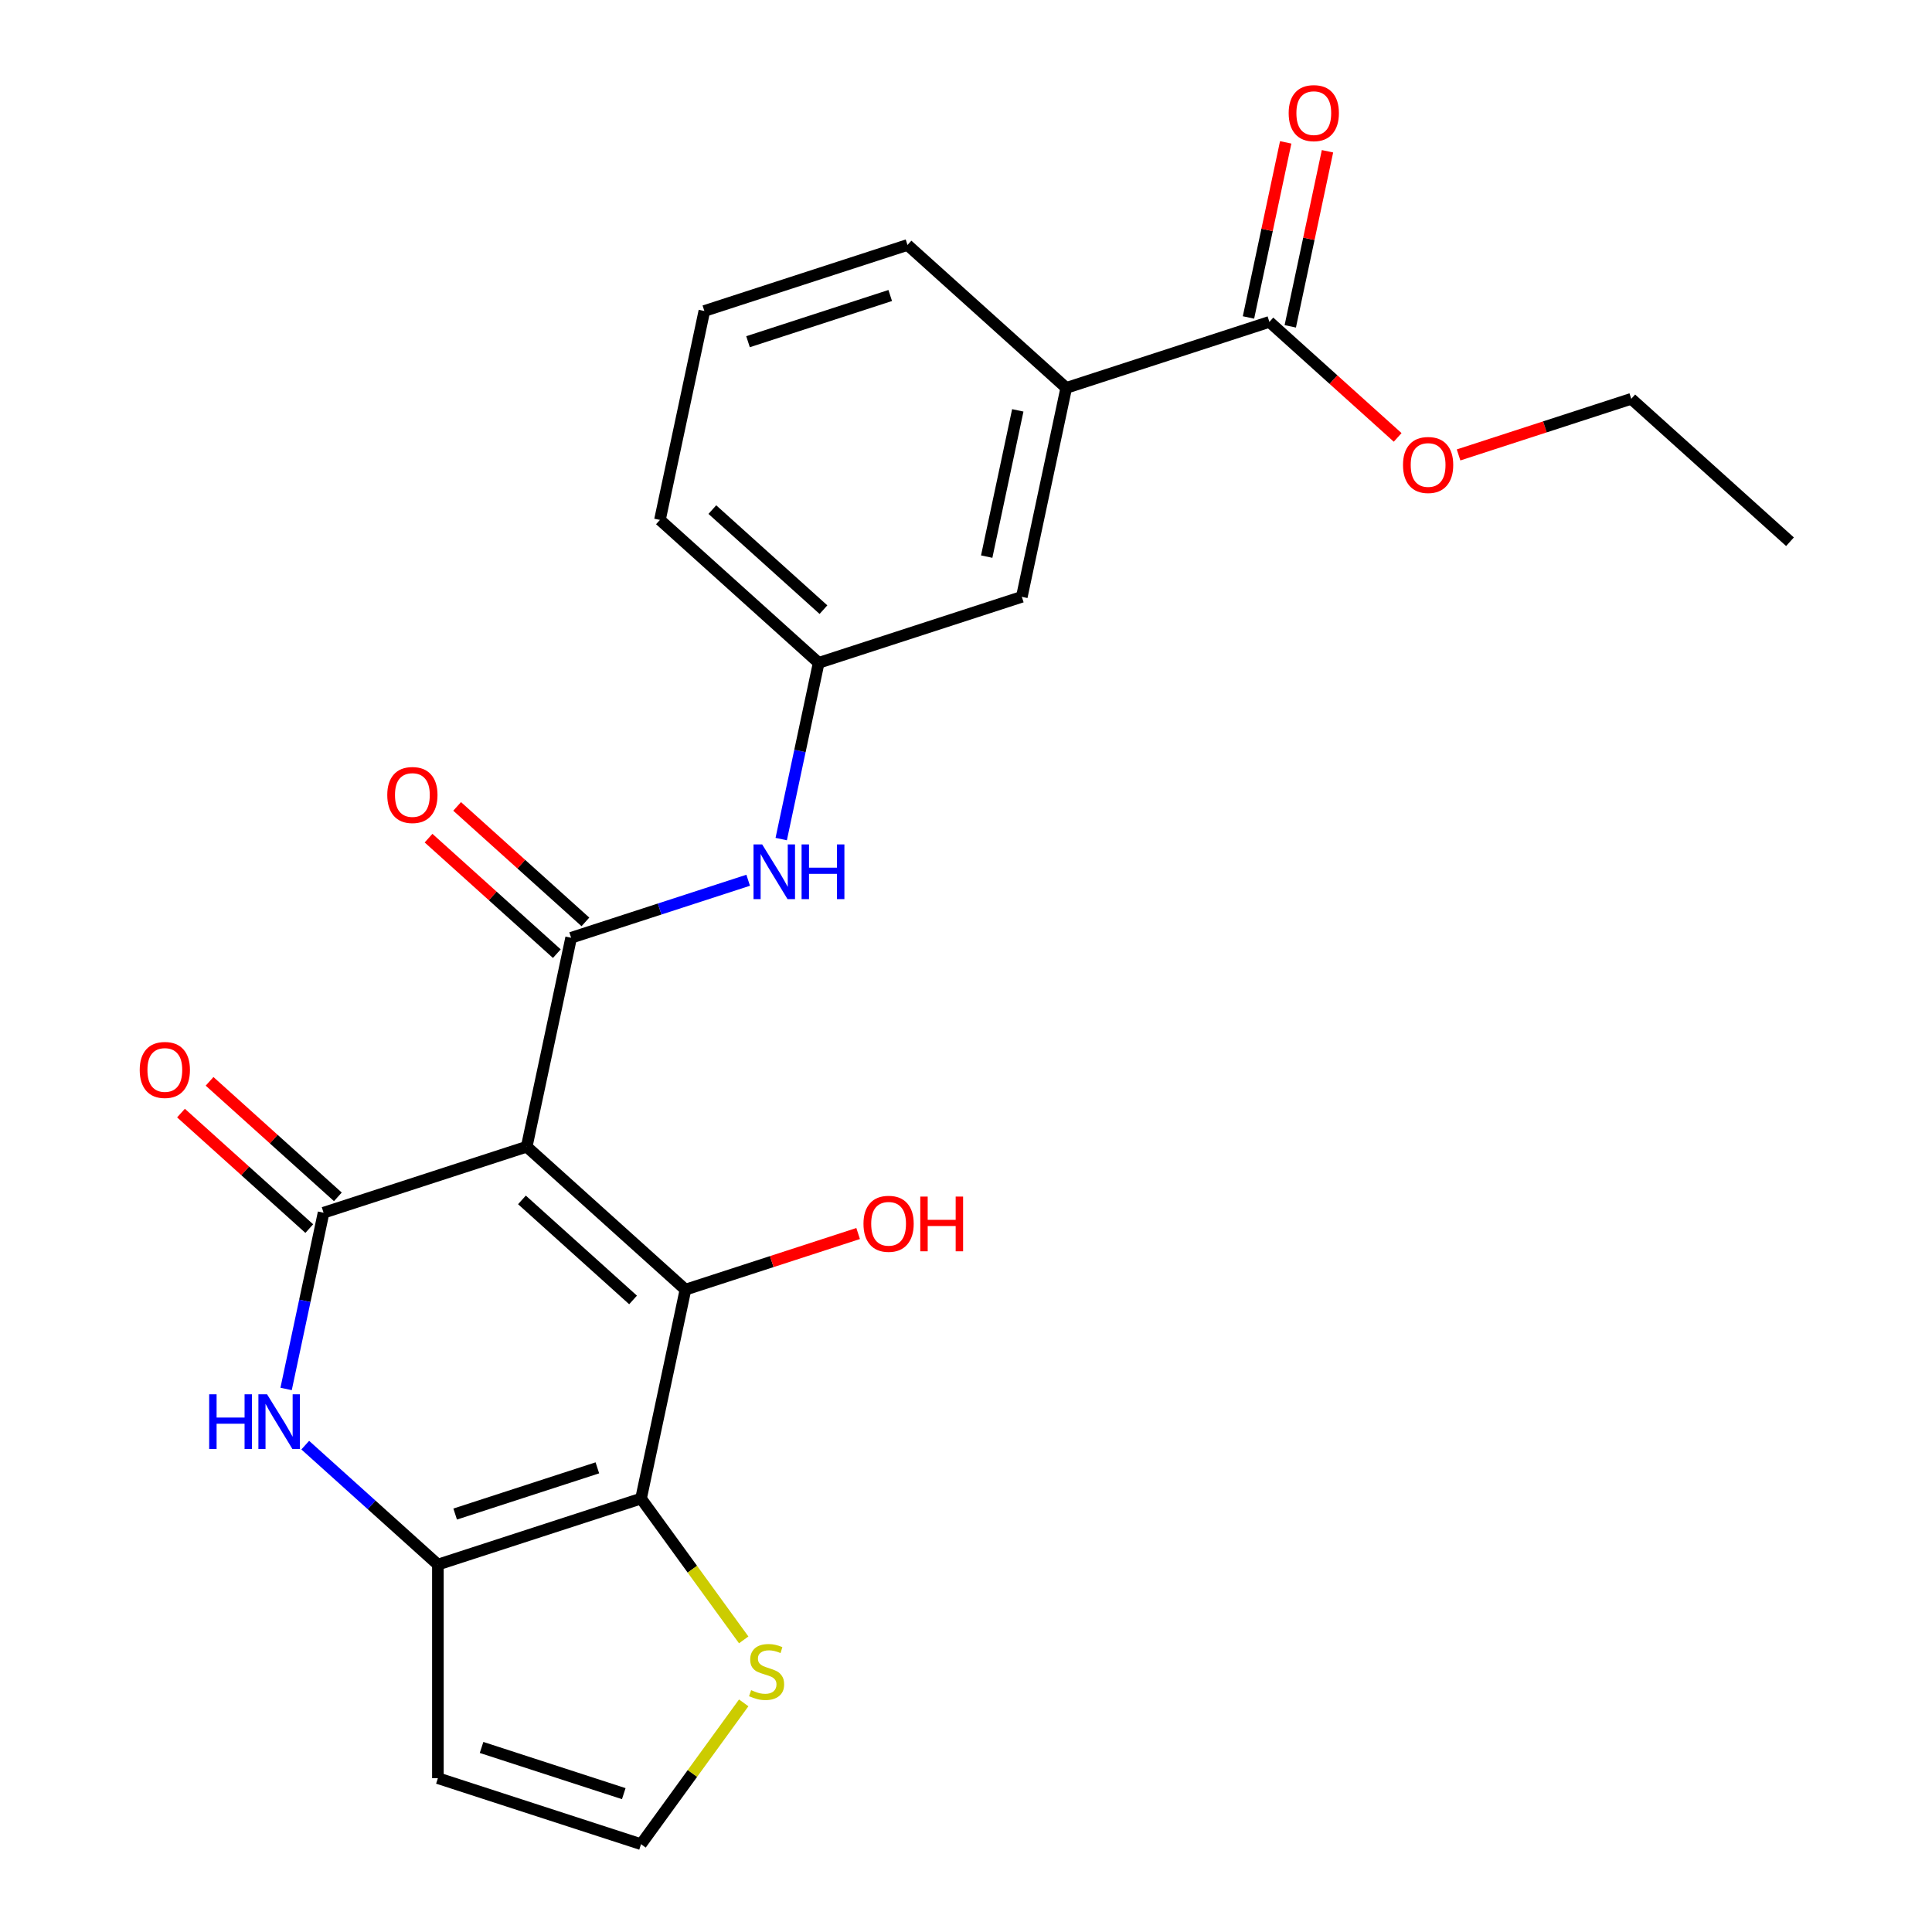 <?xml version='1.0' encoding='iso-8859-1'?>
<svg version='1.1' baseProfile='full'
              xmlns='http://www.w3.org/2000/svg'
                      xmlns:rdkit='http://www.rdkit.org/xml'
                      xmlns:xlink='http://www.w3.org/1999/xlink'
                  xml:space='preserve'
width='1000px' height='1000px' viewBox='0 0 1000 1000'>
<!-- END OF HEADER -->
<rect style='opacity:1.0;fill:#FFFFFF;stroke:none' width='1000' height='1000' x='0' y='0'> </rect>
<path class='bond-0' d='M 272.626,593.536 L 354.787,667.514' style='fill:none;fill-rule:evenodd;stroke:#000000;stroke-width:6px;stroke-linecap:butt;stroke-linejoin:miter;stroke-opacity:1' />
<path class='bond-0' d='M 270.154,621.065 L 327.667,672.85' style='fill:none;fill-rule:evenodd;stroke:#000000;stroke-width:6px;stroke-linecap:butt;stroke-linejoin:miter;stroke-opacity:1' />
<path class='bond-1' d='M 272.626,593.536 L 167.478,627.7' style='fill:none;fill-rule:evenodd;stroke:#000000;stroke-width:6px;stroke-linecap:butt;stroke-linejoin:miter;stroke-opacity:1' />
<path class='bond-3' d='M 272.626,593.536 L 295.612,485.393' style='fill:none;fill-rule:evenodd;stroke:#000000;stroke-width:6px;stroke-linecap:butt;stroke-linejoin:miter;stroke-opacity:1' />
<path class='bond-2' d='M 354.787,667.514 L 331.801,775.657' style='fill:none;fill-rule:evenodd;stroke:#000000;stroke-width:6px;stroke-linecap:butt;stroke-linejoin:miter;stroke-opacity:1' />
<path class='bond-16' d='M 354.787,667.514 L 399.479,652.993' style='fill:none;fill-rule:evenodd;stroke:#000000;stroke-width:6px;stroke-linecap:butt;stroke-linejoin:miter;stroke-opacity:1' />
<path class='bond-16' d='M 399.479,652.993 L 444.171,638.472' style='fill:none;fill-rule:evenodd;stroke:#FF0000;stroke-width:6px;stroke-linecap:butt;stroke-linejoin:miter;stroke-opacity:1' />
<path class='bond-5' d='M 167.478,627.7 L 157.783,673.31' style='fill:none;fill-rule:evenodd;stroke:#000000;stroke-width:6px;stroke-linecap:butt;stroke-linejoin:miter;stroke-opacity:1' />
<path class='bond-5' d='M 157.783,673.31 L 148.089,718.92' style='fill:none;fill-rule:evenodd;stroke:#0000FF;stroke-width:6px;stroke-linecap:butt;stroke-linejoin:miter;stroke-opacity:1' />
<path class='bond-12' d='M 174.876,619.484 L 141.677,589.592' style='fill:none;fill-rule:evenodd;stroke:#000000;stroke-width:6px;stroke-linecap:butt;stroke-linejoin:miter;stroke-opacity:1' />
<path class='bond-12' d='M 141.677,589.592 L 108.478,559.7' style='fill:none;fill-rule:evenodd;stroke:#FF0000;stroke-width:6px;stroke-linecap:butt;stroke-linejoin:miter;stroke-opacity:1' />
<path class='bond-12' d='M 160.08,635.917 L 126.881,606.024' style='fill:none;fill-rule:evenodd;stroke:#000000;stroke-width:6px;stroke-linecap:butt;stroke-linejoin:miter;stroke-opacity:1' />
<path class='bond-12' d='M 126.881,606.024 L 93.683,576.132' style='fill:none;fill-rule:evenodd;stroke:#FF0000;stroke-width:6px;stroke-linecap:butt;stroke-linejoin:miter;stroke-opacity:1' />
<path class='bond-7' d='M 331.801,775.657 L 358.371,812.228' style='fill:none;fill-rule:evenodd;stroke:#000000;stroke-width:6px;stroke-linecap:butt;stroke-linejoin:miter;stroke-opacity:1' />
<path class='bond-7' d='M 358.371,812.228 L 384.942,848.8' style='fill:none;fill-rule:evenodd;stroke:#CCCC00;stroke-width:6px;stroke-linecap:butt;stroke-linejoin:miter;stroke-opacity:1' />
<path class='bond-24' d='M 331.801,775.657 L 226.653,809.822' style='fill:none;fill-rule:evenodd;stroke:#000000;stroke-width:6px;stroke-linecap:butt;stroke-linejoin:miter;stroke-opacity:1' />
<path class='bond-24' d='M 309.195,759.752 L 235.592,783.668' style='fill:none;fill-rule:evenodd;stroke:#000000;stroke-width:6px;stroke-linecap:butt;stroke-linejoin:miter;stroke-opacity:1' />
<path class='bond-6' d='M 295.612,485.393 L 341.434,470.504' style='fill:none;fill-rule:evenodd;stroke:#000000;stroke-width:6px;stroke-linecap:butt;stroke-linejoin:miter;stroke-opacity:1' />
<path class='bond-6' d='M 341.434,470.504 L 387.256,455.616' style='fill:none;fill-rule:evenodd;stroke:#0000FF;stroke-width:6px;stroke-linecap:butt;stroke-linejoin:miter;stroke-opacity:1' />
<path class='bond-13' d='M 303.01,477.177 L 269.811,447.285' style='fill:none;fill-rule:evenodd;stroke:#000000;stroke-width:6px;stroke-linecap:butt;stroke-linejoin:miter;stroke-opacity:1' />
<path class='bond-13' d='M 269.811,447.285 L 236.613,417.392' style='fill:none;fill-rule:evenodd;stroke:#FF0000;stroke-width:6px;stroke-linecap:butt;stroke-linejoin:miter;stroke-opacity:1' />
<path class='bond-13' d='M 288.214,493.609 L 255.016,463.717' style='fill:none;fill-rule:evenodd;stroke:#000000;stroke-width:6px;stroke-linecap:butt;stroke-linejoin:miter;stroke-opacity:1' />
<path class='bond-13' d='M 255.016,463.717 L 221.817,433.825' style='fill:none;fill-rule:evenodd;stroke:#FF0000;stroke-width:6px;stroke-linecap:butt;stroke-linejoin:miter;stroke-opacity:1' />
<path class='bond-4' d='M 226.653,809.822 L 192.324,778.912' style='fill:none;fill-rule:evenodd;stroke:#000000;stroke-width:6px;stroke-linecap:butt;stroke-linejoin:miter;stroke-opacity:1' />
<path class='bond-4' d='M 192.324,778.912 L 157.995,748.003' style='fill:none;fill-rule:evenodd;stroke:#0000FF;stroke-width:6px;stroke-linecap:butt;stroke-linejoin:miter;stroke-opacity:1' />
<path class='bond-8' d='M 226.653,809.822 L 226.653,920.381' style='fill:none;fill-rule:evenodd;stroke:#000000;stroke-width:6px;stroke-linecap:butt;stroke-linejoin:miter;stroke-opacity:1' />
<path class='bond-14' d='M 404.357,434.304 L 414.052,388.695' style='fill:none;fill-rule:evenodd;stroke:#0000FF;stroke-width:6px;stroke-linecap:butt;stroke-linejoin:miter;stroke-opacity:1' />
<path class='bond-14' d='M 414.052,388.695 L 423.747,343.085' style='fill:none;fill-rule:evenodd;stroke:#000000;stroke-width:6px;stroke-linecap:butt;stroke-linejoin:miter;stroke-opacity:1' />
<path class='bond-10' d='M 384.942,881.403 L 358.371,917.974' style='fill:none;fill-rule:evenodd;stroke:#CCCC00;stroke-width:6px;stroke-linecap:butt;stroke-linejoin:miter;stroke-opacity:1' />
<path class='bond-10' d='M 358.371,917.974 L 331.801,954.545' style='fill:none;fill-rule:evenodd;stroke:#000000;stroke-width:6px;stroke-linecap:butt;stroke-linejoin:miter;stroke-opacity:1' />
<path class='bond-25' d='M 226.653,920.381 L 331.801,954.545' style='fill:none;fill-rule:evenodd;stroke:#000000;stroke-width:6px;stroke-linecap:butt;stroke-linejoin:miter;stroke-opacity:1' />
<path class='bond-25' d='M 249.258,904.476 L 322.861,928.391' style='fill:none;fill-rule:evenodd;stroke:#000000;stroke-width:6px;stroke-linecap:butt;stroke-linejoin:miter;stroke-opacity:1' />
<path class='bond-9' d='M 657.029,166.613 L 551.881,200.778' style='fill:none;fill-rule:evenodd;stroke:#000000;stroke-width:6px;stroke-linecap:butt;stroke-linejoin:miter;stroke-opacity:1' />
<path class='bond-17' d='M 667.843,168.912 L 677.474,123.602' style='fill:none;fill-rule:evenodd;stroke:#000000;stroke-width:6px;stroke-linecap:butt;stroke-linejoin:miter;stroke-opacity:1' />
<path class='bond-17' d='M 677.474,123.602 L 687.105,78.293' style='fill:none;fill-rule:evenodd;stroke:#FF0000;stroke-width:6px;stroke-linecap:butt;stroke-linejoin:miter;stroke-opacity:1' />
<path class='bond-17' d='M 646.214,164.314 L 655.845,119.005' style='fill:none;fill-rule:evenodd;stroke:#000000;stroke-width:6px;stroke-linecap:butt;stroke-linejoin:miter;stroke-opacity:1' />
<path class='bond-17' d='M 655.845,119.005 L 665.476,73.695' style='fill:none;fill-rule:evenodd;stroke:#FF0000;stroke-width:6px;stroke-linecap:butt;stroke-linejoin:miter;stroke-opacity:1' />
<path class='bond-18' d='M 657.029,166.613 L 690.227,196.505' style='fill:none;fill-rule:evenodd;stroke:#000000;stroke-width:6px;stroke-linecap:butt;stroke-linejoin:miter;stroke-opacity:1' />
<path class='bond-18' d='M 690.227,196.505 L 723.426,226.398' style='fill:none;fill-rule:evenodd;stroke:#FF0000;stroke-width:6px;stroke-linecap:butt;stroke-linejoin:miter;stroke-opacity:1' />
<path class='bond-11' d='M 551.881,200.778 L 528.894,308.921' style='fill:none;fill-rule:evenodd;stroke:#000000;stroke-width:6px;stroke-linecap:butt;stroke-linejoin:miter;stroke-opacity:1' />
<path class='bond-11' d='M 526.804,212.402 L 510.714,288.102' style='fill:none;fill-rule:evenodd;stroke:#000000;stroke-width:6px;stroke-linecap:butt;stroke-linejoin:miter;stroke-opacity:1' />
<path class='bond-26' d='M 551.881,200.778 L 469.72,126.799' style='fill:none;fill-rule:evenodd;stroke:#000000;stroke-width:6px;stroke-linecap:butt;stroke-linejoin:miter;stroke-opacity:1' />
<path class='bond-15' d='M 423.747,343.085 L 528.894,308.921' style='fill:none;fill-rule:evenodd;stroke:#000000;stroke-width:6px;stroke-linecap:butt;stroke-linejoin:miter;stroke-opacity:1' />
<path class='bond-21' d='M 423.747,343.085 L 341.585,269.107' style='fill:none;fill-rule:evenodd;stroke:#000000;stroke-width:6px;stroke-linecap:butt;stroke-linejoin:miter;stroke-opacity:1' />
<path class='bond-21' d='M 426.218,315.556 L 368.705,263.771' style='fill:none;fill-rule:evenodd;stroke:#000000;stroke-width:6px;stroke-linecap:butt;stroke-linejoin:miter;stroke-opacity:1' />
<path class='bond-22' d='M 754.954,235.469 L 799.646,220.948' style='fill:none;fill-rule:evenodd;stroke:#FF0000;stroke-width:6px;stroke-linecap:butt;stroke-linejoin:miter;stroke-opacity:1' />
<path class='bond-22' d='M 799.646,220.948 L 844.338,206.427' style='fill:none;fill-rule:evenodd;stroke:#000000;stroke-width:6px;stroke-linecap:butt;stroke-linejoin:miter;stroke-opacity:1' />
<path class='bond-19' d='M 469.72,126.799 L 364.572,160.964' style='fill:none;fill-rule:evenodd;stroke:#000000;stroke-width:6px;stroke-linecap:butt;stroke-linejoin:miter;stroke-opacity:1' />
<path class='bond-19' d='M 460.78,152.954 L 387.177,176.869' style='fill:none;fill-rule:evenodd;stroke:#000000;stroke-width:6px;stroke-linecap:butt;stroke-linejoin:miter;stroke-opacity:1' />
<path class='bond-20' d='M 364.572,160.964 L 341.585,269.107' style='fill:none;fill-rule:evenodd;stroke:#000000;stroke-width:6px;stroke-linecap:butt;stroke-linejoin:miter;stroke-opacity:1' />
<path class='bond-23' d='M 844.338,206.427 L 926.499,280.405' style='fill:none;fill-rule:evenodd;stroke:#000000;stroke-width:6px;stroke-linecap:butt;stroke-linejoin:miter;stroke-opacity:1' />
<path  class='atom-6' d='M 108.271 721.683
L 112.111 721.683
L 112.111 733.723
L 126.591 733.723
L 126.591 721.683
L 130.431 721.683
L 130.431 750.003
L 126.591 750.003
L 126.591 736.923
L 112.111 736.923
L 112.111 750.003
L 108.271 750.003
L 108.271 721.683
' fill='#0000FF'/>
<path  class='atom-6' d='M 138.231 721.683
L 147.511 736.683
Q 148.431 738.163, 149.911 740.843
Q 151.391 743.523, 151.471 743.683
L 151.471 721.683
L 155.231 721.683
L 155.231 750.003
L 151.351 750.003
L 141.391 733.603
Q 140.231 731.683, 138.991 729.483
Q 137.791 727.283, 137.431 726.603
L 137.431 750.003
L 133.751 750.003
L 133.751 721.683
L 138.231 721.683
' fill='#0000FF'/>
<path  class='atom-7' d='M 394.5 437.068
L 403.78 452.068
Q 404.7 453.548, 406.18 456.228
Q 407.66 458.908, 407.74 459.068
L 407.74 437.068
L 411.5 437.068
L 411.5 465.388
L 407.62 465.388
L 397.66 448.988
Q 396.5 447.068, 395.26 444.868
Q 394.06 442.668, 393.7 441.988
L 393.7 465.388
L 390.02 465.388
L 390.02 437.068
L 394.5 437.068
' fill='#0000FF'/>
<path  class='atom-7' d='M 414.9 437.068
L 418.74 437.068
L 418.74 449.108
L 433.22 449.108
L 433.22 437.068
L 437.06 437.068
L 437.06 465.388
L 433.22 465.388
L 433.22 452.308
L 418.74 452.308
L 418.74 465.388
L 414.9 465.388
L 414.9 437.068
' fill='#0000FF'/>
<path  class='atom-8' d='M 388.785 874.821
Q 389.105 874.941, 390.425 875.501
Q 391.745 876.061, 393.185 876.421
Q 394.665 876.741, 396.105 876.741
Q 398.785 876.741, 400.345 875.461
Q 401.905 874.141, 401.905 871.861
Q 401.905 870.301, 401.105 869.341
Q 400.345 868.381, 399.145 867.861
Q 397.945 867.341, 395.945 866.741
Q 393.425 865.981, 391.905 865.261
Q 390.425 864.541, 389.345 863.021
Q 388.305 861.501, 388.305 858.941
Q 388.305 855.381, 390.705 853.181
Q 393.145 850.981, 397.945 850.981
Q 401.225 850.981, 404.945 852.541
L 404.025 855.621
Q 400.625 854.221, 398.065 854.221
Q 395.305 854.221, 393.785 855.381
Q 392.265 856.501, 392.305 858.461
Q 392.305 859.981, 393.065 860.901
Q 393.865 861.821, 394.985 862.341
Q 396.145 862.861, 398.065 863.461
Q 400.625 864.261, 402.145 865.061
Q 403.665 865.861, 404.745 867.501
Q 405.865 869.101, 405.865 871.861
Q 405.865 875.781, 403.225 877.901
Q 400.625 879.981, 396.265 879.981
Q 393.745 879.981, 391.825 879.421
Q 389.945 878.901, 387.705 877.981
L 388.785 874.821
' fill='#CCCC00'/>
<path  class='atom-13' d='M 72.317 553.802
Q 72.317 547.002, 75.677 543.202
Q 79.037 539.402, 85.317 539.402
Q 91.597 539.402, 94.957 543.202
Q 98.317 547.002, 98.317 553.802
Q 98.317 560.682, 94.917 564.602
Q 91.517 568.482, 85.317 568.482
Q 79.077 568.482, 75.677 564.602
Q 72.317 560.722, 72.317 553.802
M 85.317 565.282
Q 89.637 565.282, 91.957 562.402
Q 94.317 559.482, 94.317 553.802
Q 94.317 548.242, 91.957 545.442
Q 89.637 542.602, 85.317 542.602
Q 80.997 542.602, 78.637 545.402
Q 76.317 548.202, 76.317 553.802
Q 76.317 559.522, 78.637 562.402
Q 80.997 565.282, 85.317 565.282
' fill='#FF0000'/>
<path  class='atom-14' d='M 200.451 411.494
Q 200.451 404.694, 203.811 400.894
Q 207.171 397.094, 213.451 397.094
Q 219.731 397.094, 223.091 400.894
Q 226.451 404.694, 226.451 411.494
Q 226.451 418.374, 223.051 422.294
Q 219.651 426.174, 213.451 426.174
Q 207.211 426.174, 203.811 422.294
Q 200.451 418.414, 200.451 411.494
M 213.451 422.974
Q 217.771 422.974, 220.091 420.094
Q 222.451 417.174, 222.451 411.494
Q 222.451 405.934, 220.091 403.134
Q 217.771 400.294, 213.451 400.294
Q 209.131 400.294, 206.771 403.094
Q 204.451 405.894, 204.451 411.494
Q 204.451 417.214, 206.771 420.094
Q 209.131 422.974, 213.451 422.974
' fill='#FF0000'/>
<path  class='atom-17' d='M 446.935 633.43
Q 446.935 626.63, 450.295 622.83
Q 453.655 619.03, 459.935 619.03
Q 466.215 619.03, 469.575 622.83
Q 472.935 626.63, 472.935 633.43
Q 472.935 640.31, 469.535 644.23
Q 466.135 648.11, 459.935 648.11
Q 453.695 648.11, 450.295 644.23
Q 446.935 640.35, 446.935 633.43
M 459.935 644.91
Q 464.255 644.91, 466.575 642.03
Q 468.935 639.11, 468.935 633.43
Q 468.935 627.87, 466.575 625.07
Q 464.255 622.23, 459.935 622.23
Q 455.615 622.23, 453.255 625.03
Q 450.935 627.83, 450.935 633.43
Q 450.935 639.15, 453.255 642.03
Q 455.615 644.91, 459.935 644.91
' fill='#FF0000'/>
<path  class='atom-17' d='M 476.335 619.35
L 480.175 619.35
L 480.175 631.39
L 494.655 631.39
L 494.655 619.35
L 498.495 619.35
L 498.495 647.67
L 494.655 647.67
L 494.655 634.59
L 480.175 634.59
L 480.175 647.67
L 476.335 647.67
L 476.335 619.35
' fill='#FF0000'/>
<path  class='atom-18' d='M 667.015 58.55
Q 667.015 51.75, 670.375 47.95
Q 673.735 44.15, 680.015 44.15
Q 686.295 44.15, 689.655 47.95
Q 693.015 51.75, 693.015 58.55
Q 693.015 65.43, 689.615 69.35
Q 686.215 73.23, 680.015 73.23
Q 673.775 73.23, 670.375 69.35
Q 667.015 65.47, 667.015 58.55
M 680.015 70.03
Q 684.335 70.03, 686.655 67.15
Q 689.015 64.23, 689.015 58.55
Q 689.015 52.99, 686.655 50.19
Q 684.335 47.35, 680.015 47.35
Q 675.695 47.35, 673.335 50.15
Q 671.015 52.95, 671.015 58.55
Q 671.015 64.27, 673.335 67.15
Q 675.695 70.03, 680.015 70.03
' fill='#FF0000'/>
<path  class='atom-19' d='M 726.19 240.671
Q 726.19 233.871, 729.55 230.071
Q 732.91 226.271, 739.19 226.271
Q 745.47 226.271, 748.83 230.071
Q 752.19 233.871, 752.19 240.671
Q 752.19 247.551, 748.79 251.471
Q 745.39 255.351, 739.19 255.351
Q 732.95 255.351, 729.55 251.471
Q 726.19 247.591, 726.19 240.671
M 739.19 252.151
Q 743.51 252.151, 745.83 249.271
Q 748.19 246.351, 748.19 240.671
Q 748.19 235.111, 745.83 232.311
Q 743.51 229.471, 739.19 229.471
Q 734.87 229.471, 732.51 232.271
Q 730.19 235.071, 730.19 240.671
Q 730.19 246.391, 732.51 249.271
Q 734.87 252.151, 739.19 252.151
' fill='#FF0000'/>
</svg>
